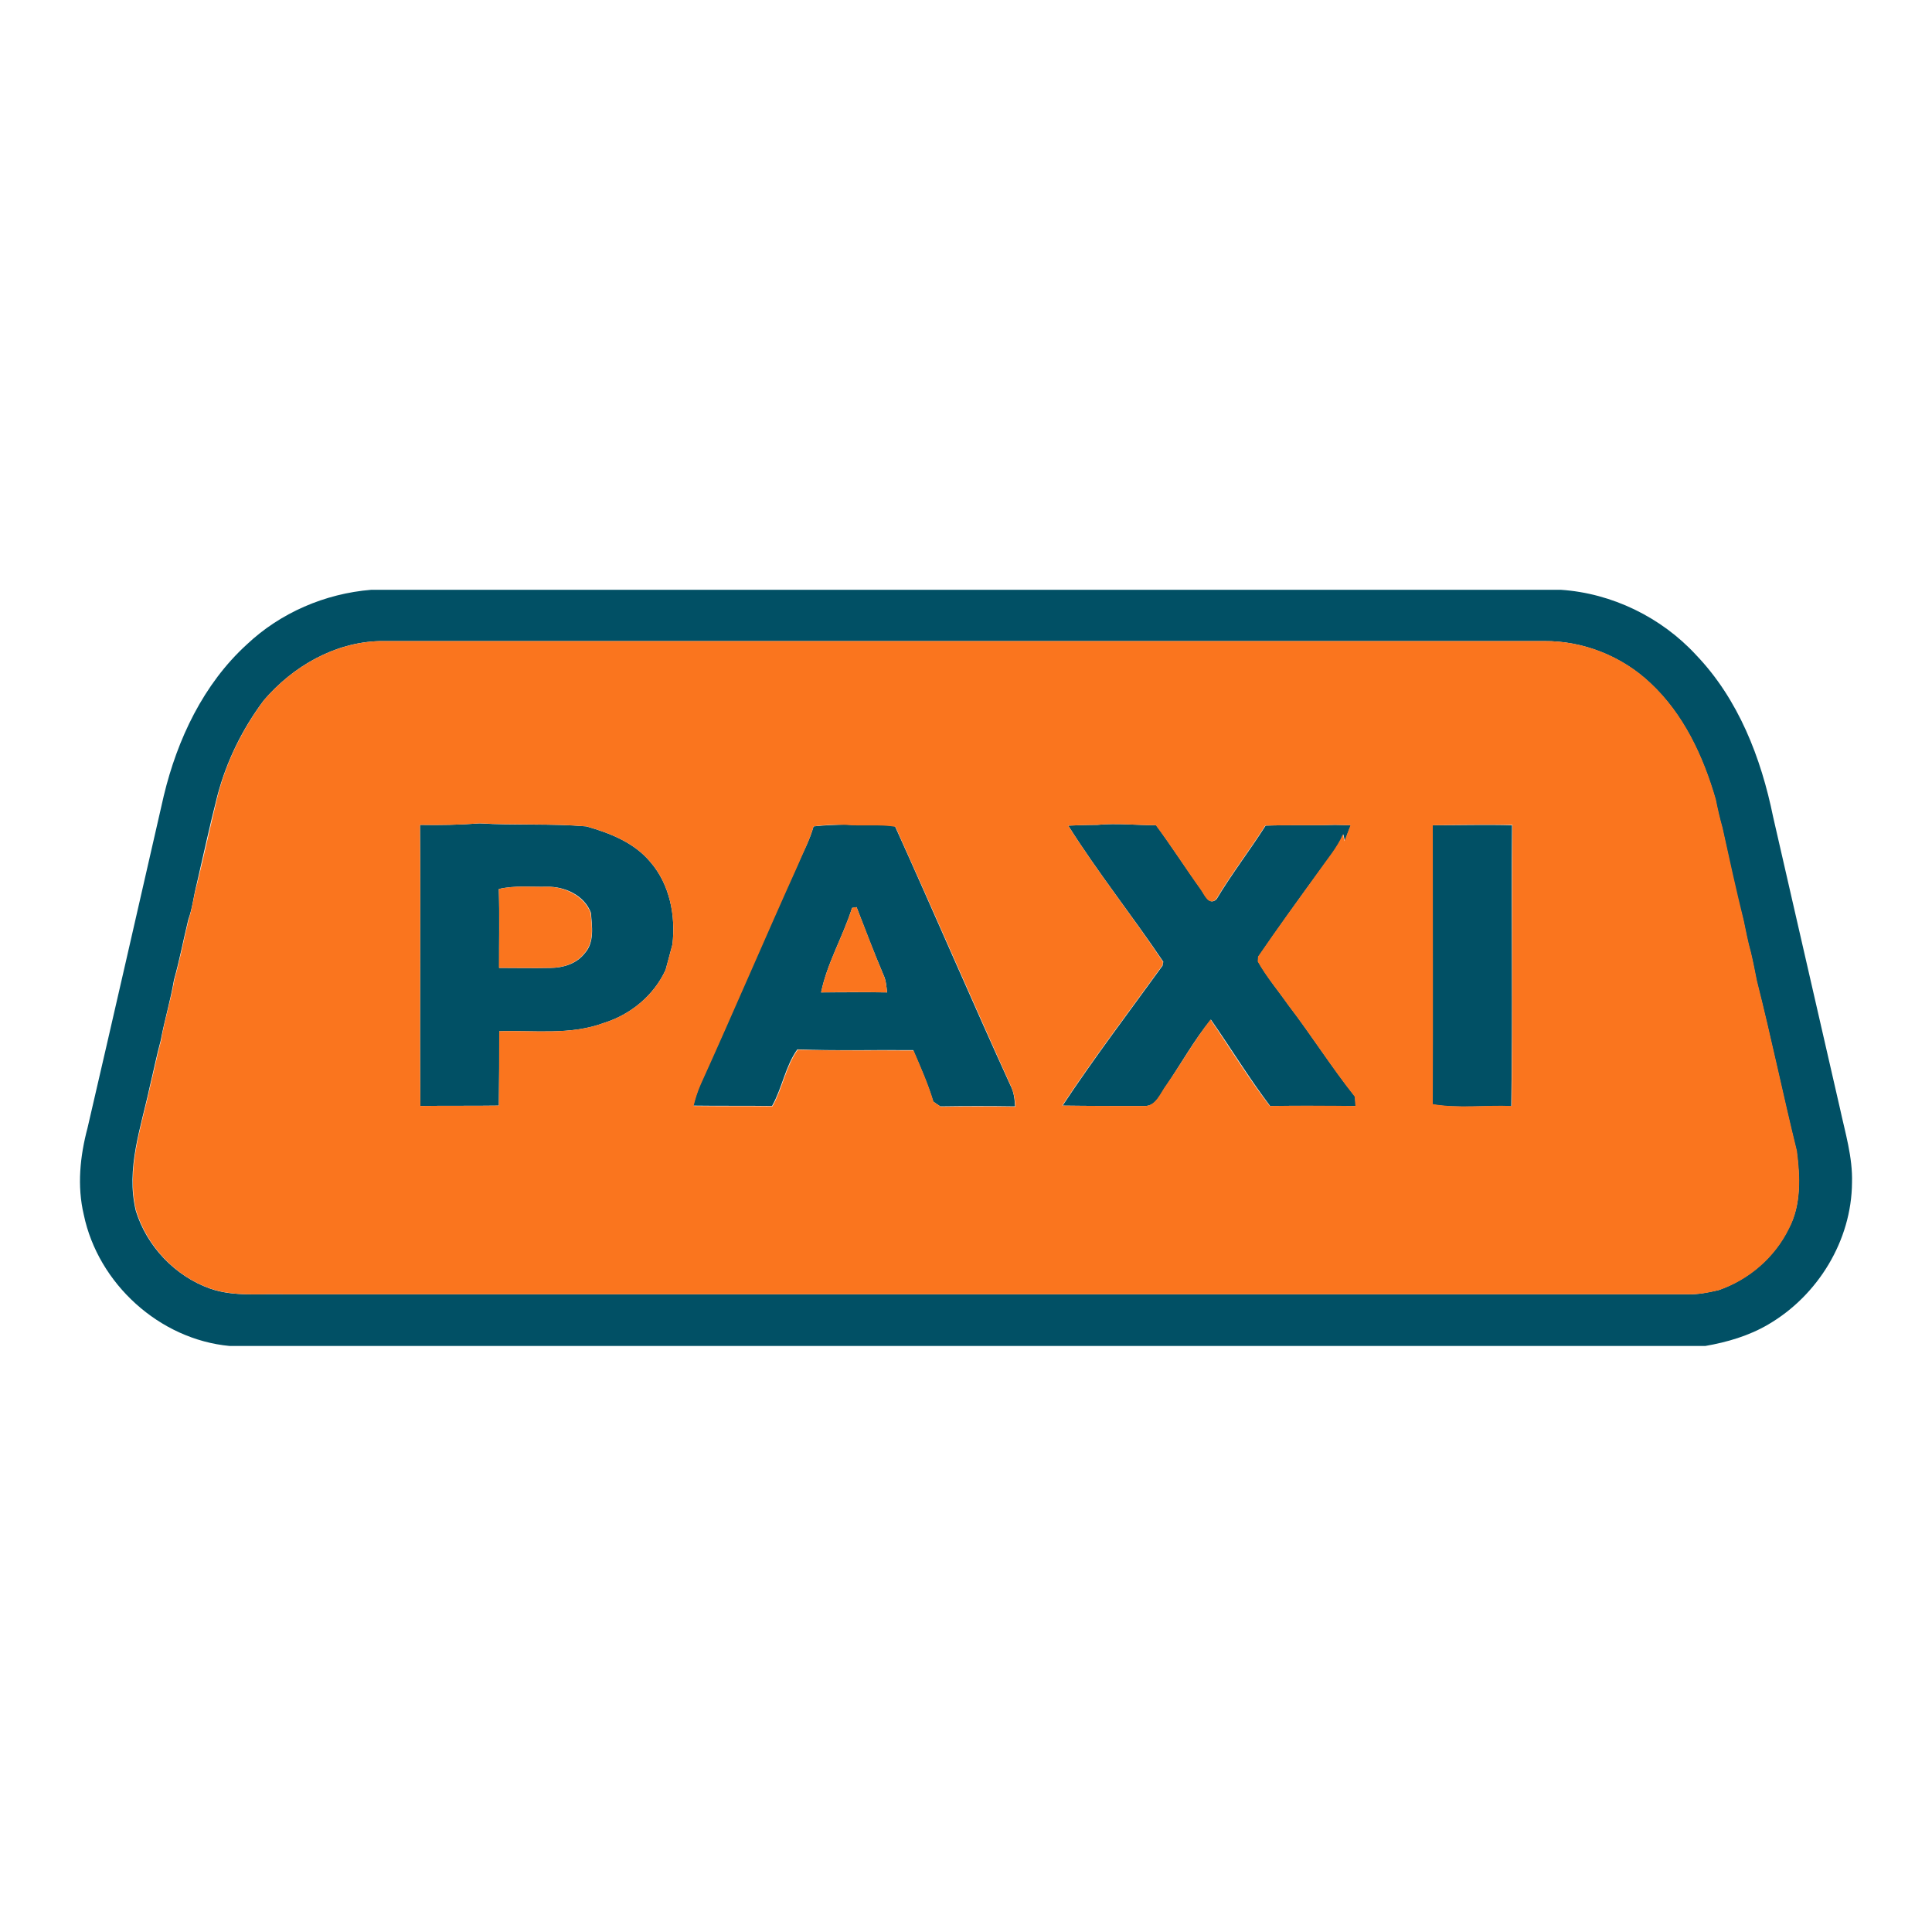 <?xml version="1.0" encoding="utf-8"?>
<!-- Generator: Adobe Illustrator 21.1.0, SVG Export Plug-In . SVG Version: 6.00 Build 0)  -->
<svg version="1.1" id="Layer_1" xmlns="http://www.w3.org/2000/svg" xmlns:xlink="http://www.w3.org/1999/xlink" x="0px" y="0px"
	 viewBox="0 0 512 512" style="enable-background:new 0 0 512 512;" xml:space="preserve">
<style type="text/css">
	.st0{fill:#FFFFFF;}
	.st1{fill:#015065;}
	.st2{fill:#FA751E;}
</style>
<rect class="st0" width="512" height="512"/>
<g id="_x23_015065ff">
	<path class="st1" d="M98.4,156.3h315.2c13.6,0.9,26.7,7.3,35.9,17.3c11.2,11.7,17.2,27.2,20.4,42.9c5.9,25.7,11.8,51.5,17.7,77.2
		c1.4,6.5,3.4,13,3.2,19.7c-0.1,15.3-9,29.9-22.2,37.6c-5.1,3-10.9,4.7-16.7,5.7H60.9c-18.6-1.7-34.9-16.5-38.7-34.8
		c-1.8-7.6-1-15.5,1-23c6.8-29.3,13.5-58.7,20.2-88c3.6-15,10.5-29.6,22-40.1C74.3,162.4,86.1,157.3,98.4,156.3 M69.9,185.6
		c-5.7,7.6-9.9,16.2-12.3,25.3c-2,7.8-3.7,15.7-5.5,23.5c-0.8,3.1-1.1,6.3-2.2,9.3c-1.3,5.3-2.3,10.7-3.8,16
		c-0.9,5.4-2.5,10.6-3.5,16c-1.1,4-1.9,8.1-2.9,12.2c-2.3,10.8-6.4,21.8-3.7,33c2.9,9.4,10.4,17.3,19.7,20.6
		c6.3,2.2,13.1,1.3,19.7,1.5c123.9,0,247.7,0,371.6,0c2.9,0.1,5.7-0.5,8.4-1.1c8-2.8,14.9-8.7,18.6-16.3c3.4-6.3,3-13.7,2.1-20.6
		c-3.7-15-6.8-30.2-10.6-45.1c-0.5-2.6-1-5.1-1.6-7.6c-0.8-2.8-1.3-5.6-1.9-8.4c-2.1-8.1-3.8-16.3-5.6-24.5c-0.7-2.5-1.3-5-1.8-7.6
		c-3.3-11.4-8.5-22.6-17.3-30.8c-7.5-7.1-17.8-11.2-28.1-11.1c-102.8,0-205.7,0-308.6,0C88.7,170.2,77.6,176.6,69.9,185.6z"/>
	<path class="st1" d="M111.3,218.6c5.3,0.1,10.5,0,15.8-0.4c9.4,0.6,18.9,0,28.3,0.8c6.3,1.8,12.7,4.3,17,9.5
		c5.1,5.9,6.7,14.2,5.8,21.8c-0.6,2.2-1.2,4.5-1.8,6.7c-3.1,6.8-9.3,11.9-16.4,14.1c-8.9,3.3-18.4,1.9-27.7,2.2
		c0,6.6,0,13.1-0.1,19.7c-6.9,0.1-13.9,0-20.8,0.1C111.2,268.3,111.5,243.5,111.3,218.6 M132.2,235.6c0.2,7,0,13.9,0.1,20.9
		c4.5,0,9,0.1,13.6,0c3.3,0,6.9-1.1,9-3.8c2.7-2.9,2-7.2,1.7-10.8c-1.7-4.6-6.9-7-11.6-6.9C140.7,235.1,136.4,234.6,132.2,235.6z"/>
	<path class="st1" d="M215.6,219c2.8-0.3,5.6-0.4,8.5-0.5c4.4,0.4,8.8-0.3,13.1,0.5c10.3,22.8,20.2,45.9,30.6,68.7
		c0.9,1.7,1.1,3.6,1.2,5.5c-6.6-0.1-13.2-0.1-19.8,0c-0.5-0.3-1.4-0.9-1.9-1.3c-1.4-4.7-3.4-9.1-5.3-13.6
		c-10.2-0.1-20.5,0.2-30.7-0.2c-3.2,4.5-4,10.2-6.7,15c-7-0.1-13.9,0-20.9-0.1c0.5-1.9,1.1-3.8,1.9-5.7c8.7-19.3,17-38.8,25.7-58
		C212.8,225.9,214.6,222.6,215.6,219 M225.8,240.6c-2.4,7.6-6.6,14.6-8.2,22.4c5.8,0,11.7-0.1,17.5,0c-0.2-1.6-0.3-3.3-1-4.7
		c-2.5-5.9-4.8-11.9-7.1-17.9C226.7,240.5,226.1,240.6,225.8,240.6z"/>
	<path class="st1" d="M283.1,218.8c2.6-0.1,5.1-0.2,7.7-0.2c5.2-0.5,10.4,0.1,15.6,0.1c4.1,5.6,7.9,11.5,12,17.2
		c0.9,1.3,2.1,4.2,4,2.4c4-6.7,8.8-12.9,13-19.5c6.1-0.2,12.3,0,18.4-0.2c1.4,0,2.8,0.1,4.2,0.1c-0.6,1.4-1.1,2.8-1.6,4.2
		c-0.1-0.4-0.3-1.3-0.4-1.8c-1.6,3.7-4.2,6.7-6.5,9.9c-5.4,7.4-10.8,14.9-16,22.5c0,0.3-0.1,1-0.1,1.3c2.3,4.1,5.4,7.8,8.1,11.6
		c6,7.9,11.4,16.4,17.6,24.2c0.1,0.8,0.1,1.6,0.2,2.5c-7.6,0-15.2-0.1-22.7,0c-5.6-7.4-10.4-15.3-15.7-22.9
		c-4.4,5.4-7.8,11.5-11.7,17.3c-1.6,2.1-2.7,5.8-6,5.6c-7.2,0-14.4,0-21.6-0.1c8.4-12.7,17.6-24.8,26.5-37.1c0-0.3,0.1-0.8,0.2-1
		C300.1,242.7,290.9,231.2,283.1,218.8z"/>
	<path class="st1" d="M379.7,218.7c7,0,14-0.2,21,0c-0.2,24.8,0.2,49.7-0.2,74.5c-7-0.3-14,0.6-20.9-0.5
		C379.7,268,379.6,243.3,379.7,218.7z"/>
</g>
<g id="_x23_fa751eff">
	<path class="st2" d="M69.9,185.6c7.7-9,18.8-15.4,30.8-15.7c102.8,0,205.7,0,308.6,0c10.3-0.1,20.6,4,28.1,11.1
		c8.8,8.2,14,19.4,17.3,30.8c0.5,2.5,1.1,5.1,1.8,7.6c1.8,8.2,3.6,16.4,5.6,24.5c0.6,2.8,1.1,5.6,1.9,8.4c0.6,2.5,1.1,5.1,1.6,7.6
		c3.8,15,6.9,30.1,10.6,45.1c0.9,6.8,1.2,14.3-2.1,20.6c-3.7,7.6-10.6,13.6-18.6,16.3c-2.8,0.7-5.6,1.2-8.4,1.1
		c-123.9,0-247.7,0-371.6,0c-6.6-0.2-13.3,0.7-19.7-1.5c-9.3-3.2-16.8-11.2-19.7-20.6c-2.7-11.2,1.4-22.2,3.7-33
		c1-4,1.8-8.1,2.9-12.2c0.9-5.4,2.6-10.6,3.5-16c1.5-5.3,2.5-10.7,3.8-16c1-3,1.3-6.2,2.2-9.3c1.9-7.8,3.6-15.7,5.5-23.5
		C60,201.8,64.3,193.2,69.9,185.6 M111.3,218.6c0.2,24.8-0.1,49.7,0.1,74.5c6.9-0.1,13.9,0,20.8-0.1c0.1-6.6,0.1-13.1,0.1-19.7
		c9.2-0.3,18.8,1.1,27.7-2.2c7.1-2.2,13.3-7.3,16.4-14.1c0.6-2.2,1.2-4.5,1.8-6.7c0.9-7.6-0.7-15.9-5.8-21.8
		c-4.3-5.2-10.7-7.7-17-9.5c-9.4-0.8-18.9-0.3-28.3-0.8C121.9,218.6,116.6,218.7,111.3,218.6 M215.6,219c-1,3.6-2.8,7-4.2,10.4
		c-8.7,19.3-17,38.8-25.7,58c-0.8,1.8-1.4,3.7-1.9,5.7c7,0.1,13.9,0,20.9,0.1c2.7-4.8,3.5-10.5,6.7-15c10.2,0.3,20.5,0.1,30.7,0.2
		c1.9,4.4,3.9,8.9,5.3,13.6c0.5,0.3,1.4,0.9,1.9,1.3c6.6-0.1,13.2-0.1,19.8,0c-0.1-1.9-0.4-3.8-1.2-5.5
		c-10.3-22.8-20.3-45.9-30.6-68.7c-4.3-0.7-8.8-0.1-13.1-0.5C221.2,218.5,218.4,218.6,215.6,219 M283.1,218.8
		c7.8,12.4,17,23.9,25.1,36.1c0,0.3-0.1,0.8-0.2,1c-8.9,12.3-18.1,24.4-26.5,37.1c7.2,0.1,14.4,0.1,21.6,0.1c3.2,0.2,4.4-3.5,6-5.6
		c4-5.7,7.4-11.8,11.7-17.3c5.2,7.6,10.1,15.6,15.7,22.9c7.6-0.1,15.2-0.1,22.7,0c-0.1-0.8-0.1-1.6-0.2-2.5
		c-6.2-7.8-11.5-16.3-17.6-24.2c-2.7-3.9-5.8-7.5-8.1-11.6c0-0.3,0.1-1,0.1-1.3c5.2-7.6,10.6-15,16-22.5c2.2-3.2,4.9-6.3,6.5-9.9
		c0.1,0.5,0.3,1.4,0.4,1.8c0.5-1.4,1.1-2.8,1.6-4.2c-1.4,0-2.8-0.1-4.2-0.1c-6.1,0.2-12.3,0-18.4,0.2c-4.2,6.6-9,12.8-13,19.5
		c-2,1.8-3.1-1.1-4-2.4c-4.1-5.7-7.8-11.6-12-17.2c-5.2,0-10.4-0.6-15.6-0.1C288.2,218.6,285.7,218.7,283.1,218.8 M379.7,218.7
		c0,24.6,0.1,49.3,0,73.9c6.9,1.2,13.9,0.2,20.9,0.5c0.3-24.8,0-49.7,0.2-74.5C393.7,218.5,386.7,218.6,379.7,218.7z"/>
	<path class="st2" d="M132.2,235.6c4.2-1,8.5-0.5,12.7-0.6c4.6-0.1,9.9,2.4,11.6,6.9c0.4,3.6,1,7.9-1.7,10.8c-2.1,2.7-5.7,3.8-9,3.8
		c-4.5,0.1-9,0-13.6,0C132.3,249.5,132.4,242.6,132.2,235.6z"/>
	<path class="st2" d="M225.8,240.6c0.3-0.1,0.9-0.2,1.2-0.2c2.4,6,4.6,12,7.1,17.9c0.7,1.5,0.8,3.1,1,4.7c-5.8-0.1-11.7-0.1-17.5,0
		C219.2,255.2,223.4,248.2,225.8,240.6z"/>
</g>
</svg>
